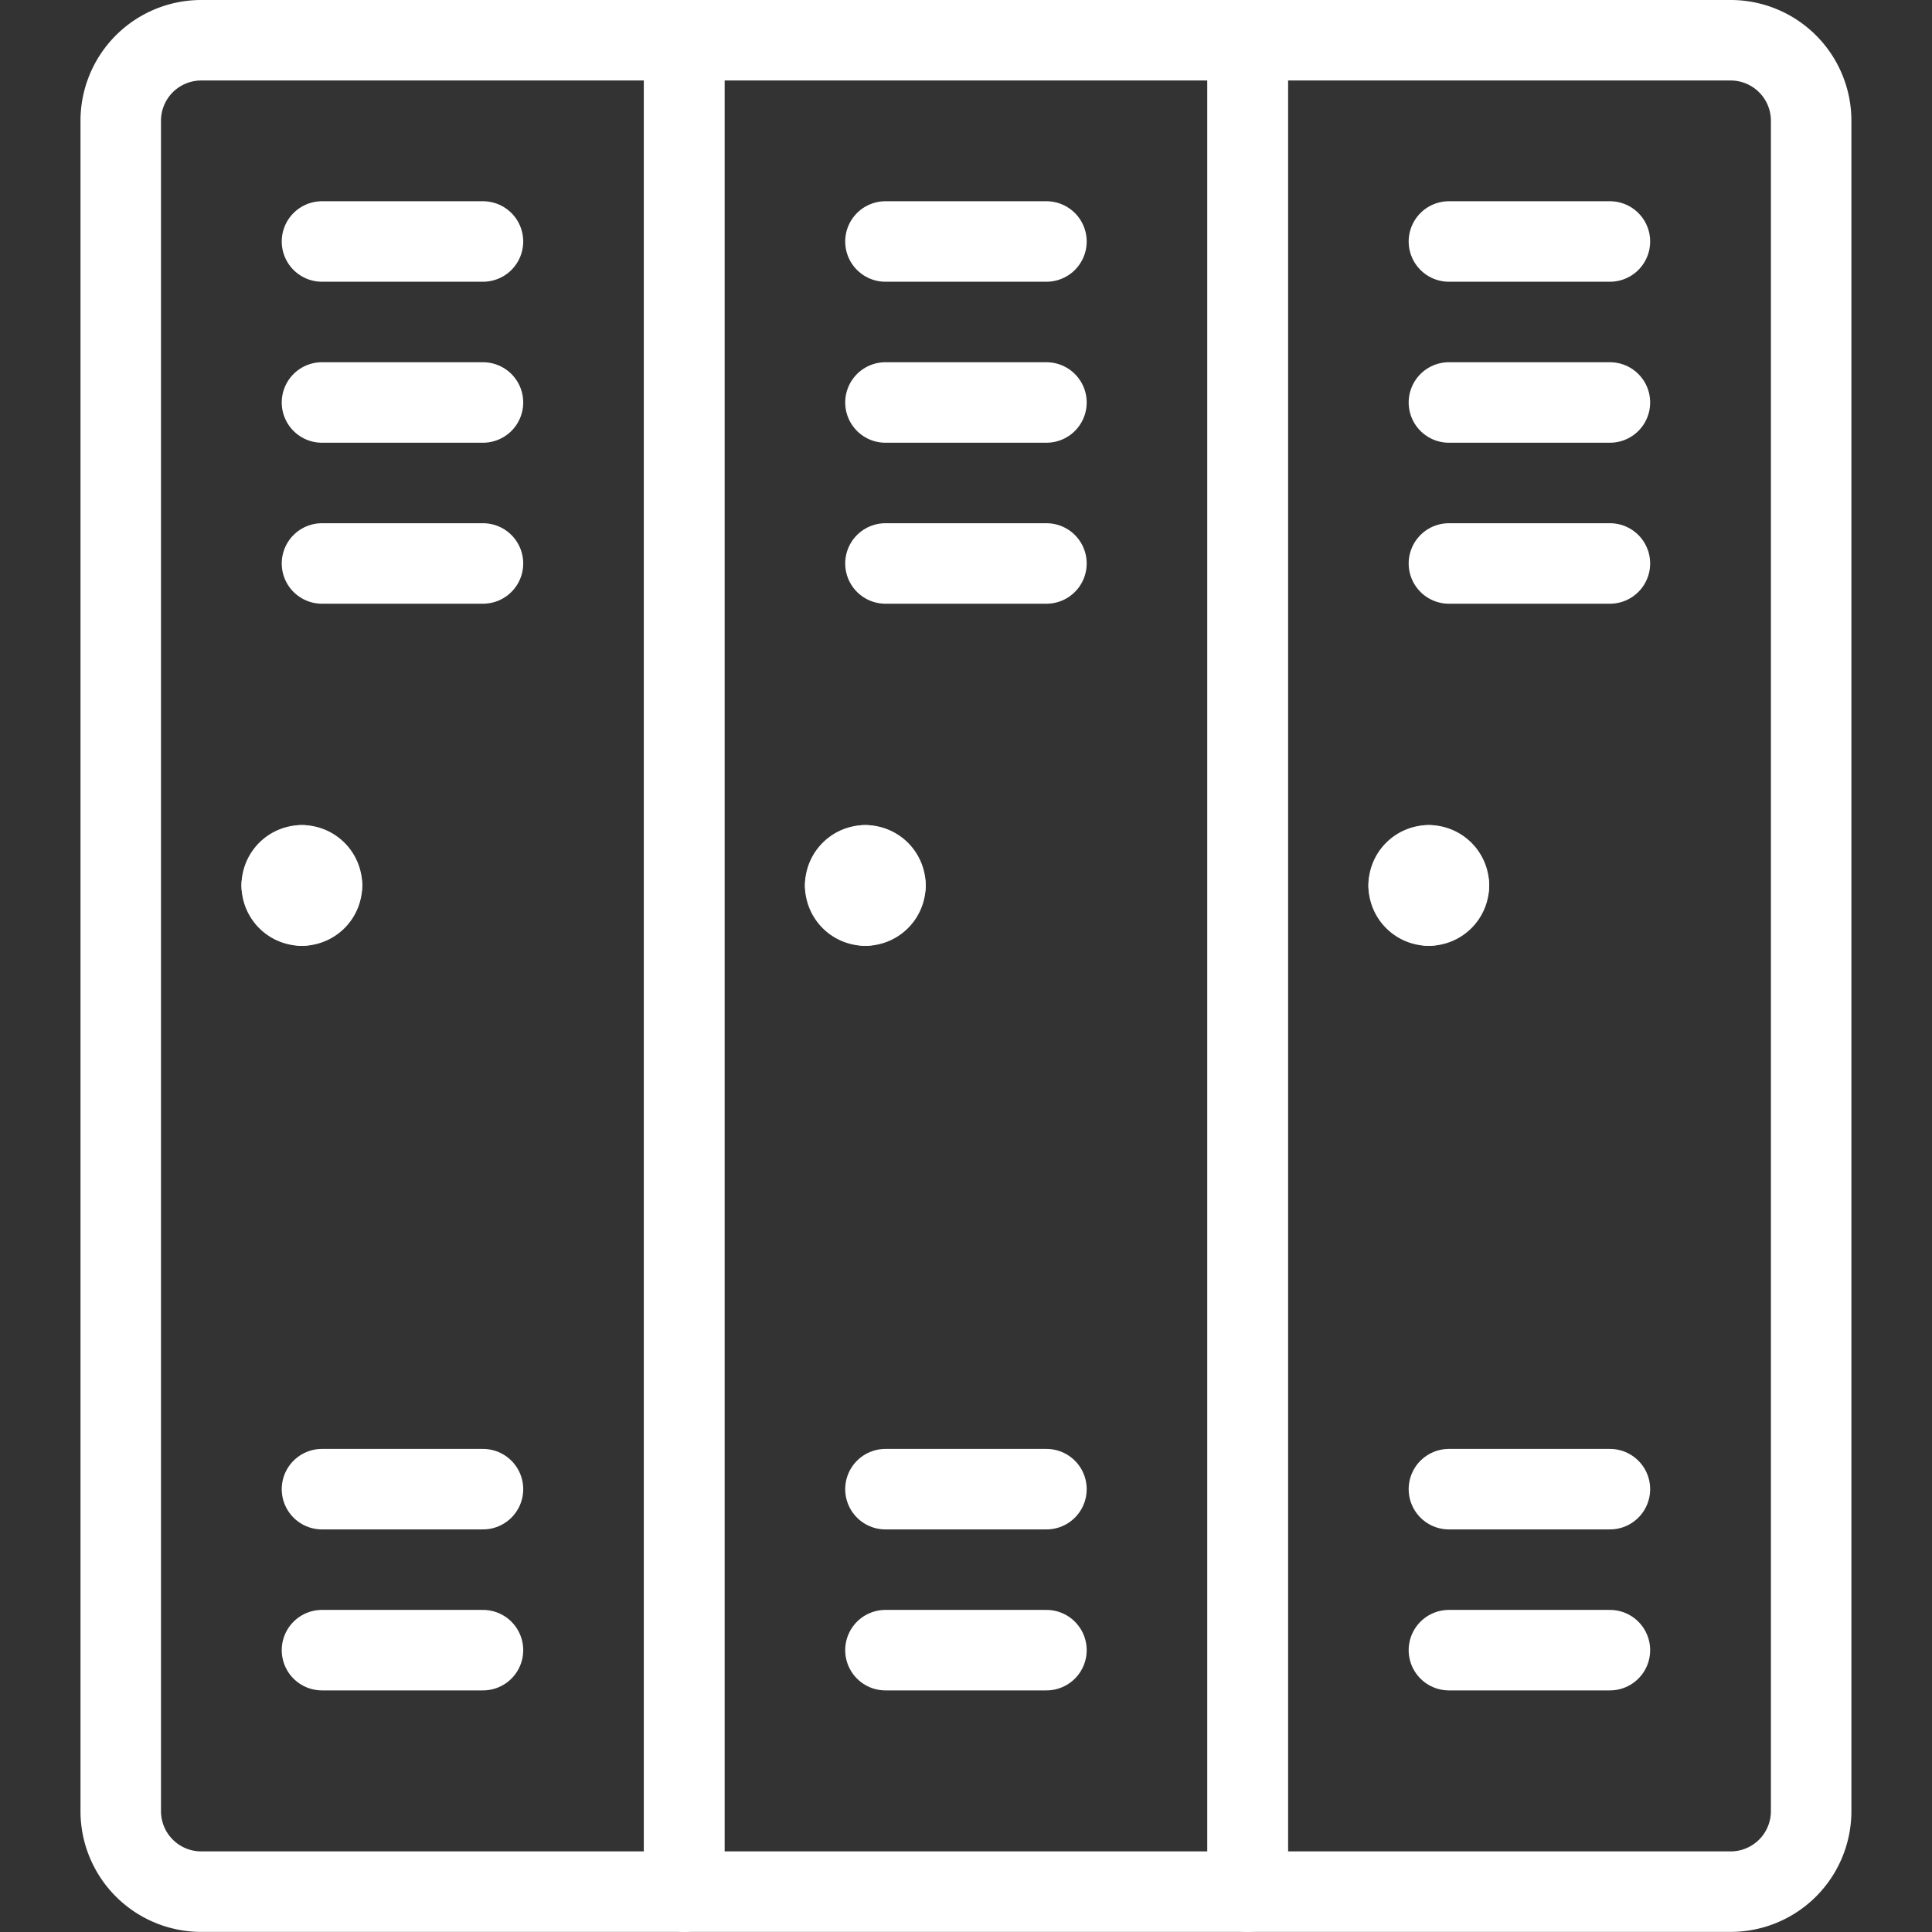 <svg viewBox="0 0 140 140" height="140" width="140" xmlns="http://www.w3.org/2000/svg"><rect x="0" y="0" width="140" height="140" fill="#333333" stroke="none"/>,,,,,,,,,,,,,,,,,,,,,,,,,,,,,<g transform="matrix(5.833,0,0,5.833,0,0)"><path d="M8.5.5h-6a1,1,0,0,0-1,1v21a1,1,0,0,0,1,1h6Z" fill="none" stroke="#fff" stroke-linecap="round" stroke-linejoin="round"></path><path d="M8.5 0.5H15.5V23.5H8.5z" fill="none" stroke="#fff" stroke-linecap="round" stroke-linejoin="round"></path><path d="M22.5,1.5a1,1,0,0,0-1-1h-6v23h6a1,1,0,0,0,1-1Z" fill="none" stroke="#fff" stroke-linecap="round" stroke-linejoin="round"></path><path d="M11 3L13 3" fill="none" stroke="#fff" stroke-linecap="round" stroke-linejoin="round"></path><path d="M11 5L13 5" fill="none" stroke="#fff" stroke-linecap="round" stroke-linejoin="round"></path><path d="M11 7L13 7" fill="none" stroke="#fff" stroke-linecap="round" stroke-linejoin="round"></path><path d="M11 18.5L13 18.5" fill="none" stroke="#fff" stroke-linecap="round" stroke-linejoin="round"></path><path d="M11 20.5L13 20.5" fill="none" stroke="#fff" stroke-linecap="round" stroke-linejoin="round"></path><path d="M18 3L20 3" fill="none" stroke="#fff" stroke-linecap="round" stroke-linejoin="round"></path><path d="M18 5L20 5" fill="none" stroke="#fff" stroke-linecap="round" stroke-linejoin="round"></path><path d="M18 7L20 7" fill="none" stroke="#fff" stroke-linecap="round" stroke-linejoin="round"></path><path d="M18 18.5L20 18.5" fill="none" stroke="#fff" stroke-linecap="round" stroke-linejoin="round"></path><path d="M18 20.5L20 20.5" fill="none" stroke="#fff" stroke-linecap="round" stroke-linejoin="round"></path><path d="M4 3L6 3" fill="none" stroke="#fff" stroke-linecap="round" stroke-linejoin="round"></path><path d="M4 5L6 5" fill="none" stroke="#fff" stroke-linecap="round" stroke-linejoin="round"></path><path d="M4 7L6 7" fill="none" stroke="#fff" stroke-linecap="round" stroke-linejoin="round"></path><path d="M4 18.5L6 18.5" fill="none" stroke="#fff" stroke-linecap="round" stroke-linejoin="round"></path><path d="M4 20.5L6 20.5" fill="none" stroke="#fff" stroke-linecap="round" stroke-linejoin="round"></path><path d="M3.75,10.75A.25.25,0,0,1,4,11" fill="none" stroke="#fff" stroke-linecap="round" stroke-linejoin="round"></path><path d="M3.5,11a.25.25,0,0,1,.25-.25" fill="none" stroke="#fff" stroke-linecap="round" stroke-linejoin="round"></path><path d="M3.75,11.25A.25.25,0,0,1,3.5,11" fill="none" stroke="#fff" stroke-linecap="round" stroke-linejoin="round"></path><path d="M4,11a.25.25,0,0,1-.25.25" fill="none" stroke="#fff" stroke-linecap="round" stroke-linejoin="round"></path><path d="M10.75,10.75A.25.25,0,0,1,11,11" fill="none" stroke="#fff" stroke-linecap="round" stroke-linejoin="round"></path><path d="M10.5,11a.25.25,0,0,1,.25-.25" fill="none" stroke="#fff" stroke-linecap="round" stroke-linejoin="round"></path><path d="M10.75,11.25A.25.25,0,0,1,10.5,11" fill="none" stroke="#fff" stroke-linecap="round" stroke-linejoin="round"></path><path d="M11,11a.25.25,0,0,1-.25.25" fill="none" stroke="#fff" stroke-linecap="round" stroke-linejoin="round"></path><path d="M17.75,10.75A.25.25,0,0,1,18,11" fill="none" stroke="#fff" stroke-linecap="round" stroke-linejoin="round"></path><path d="M17.5,11a.25.25,0,0,1,.25-.25" fill="none" stroke="#fff" stroke-linecap="round" stroke-linejoin="round"></path><path d="M17.75,11.25A.25.25,0,0,1,17.5,11" fill="none" stroke="#fff" stroke-linecap="round" stroke-linejoin="round"></path><path d="M18,11a.25.25,0,0,1-.25.25" fill="none" stroke="#fff" stroke-linecap="round" stroke-linejoin="round"></path></g></svg>
